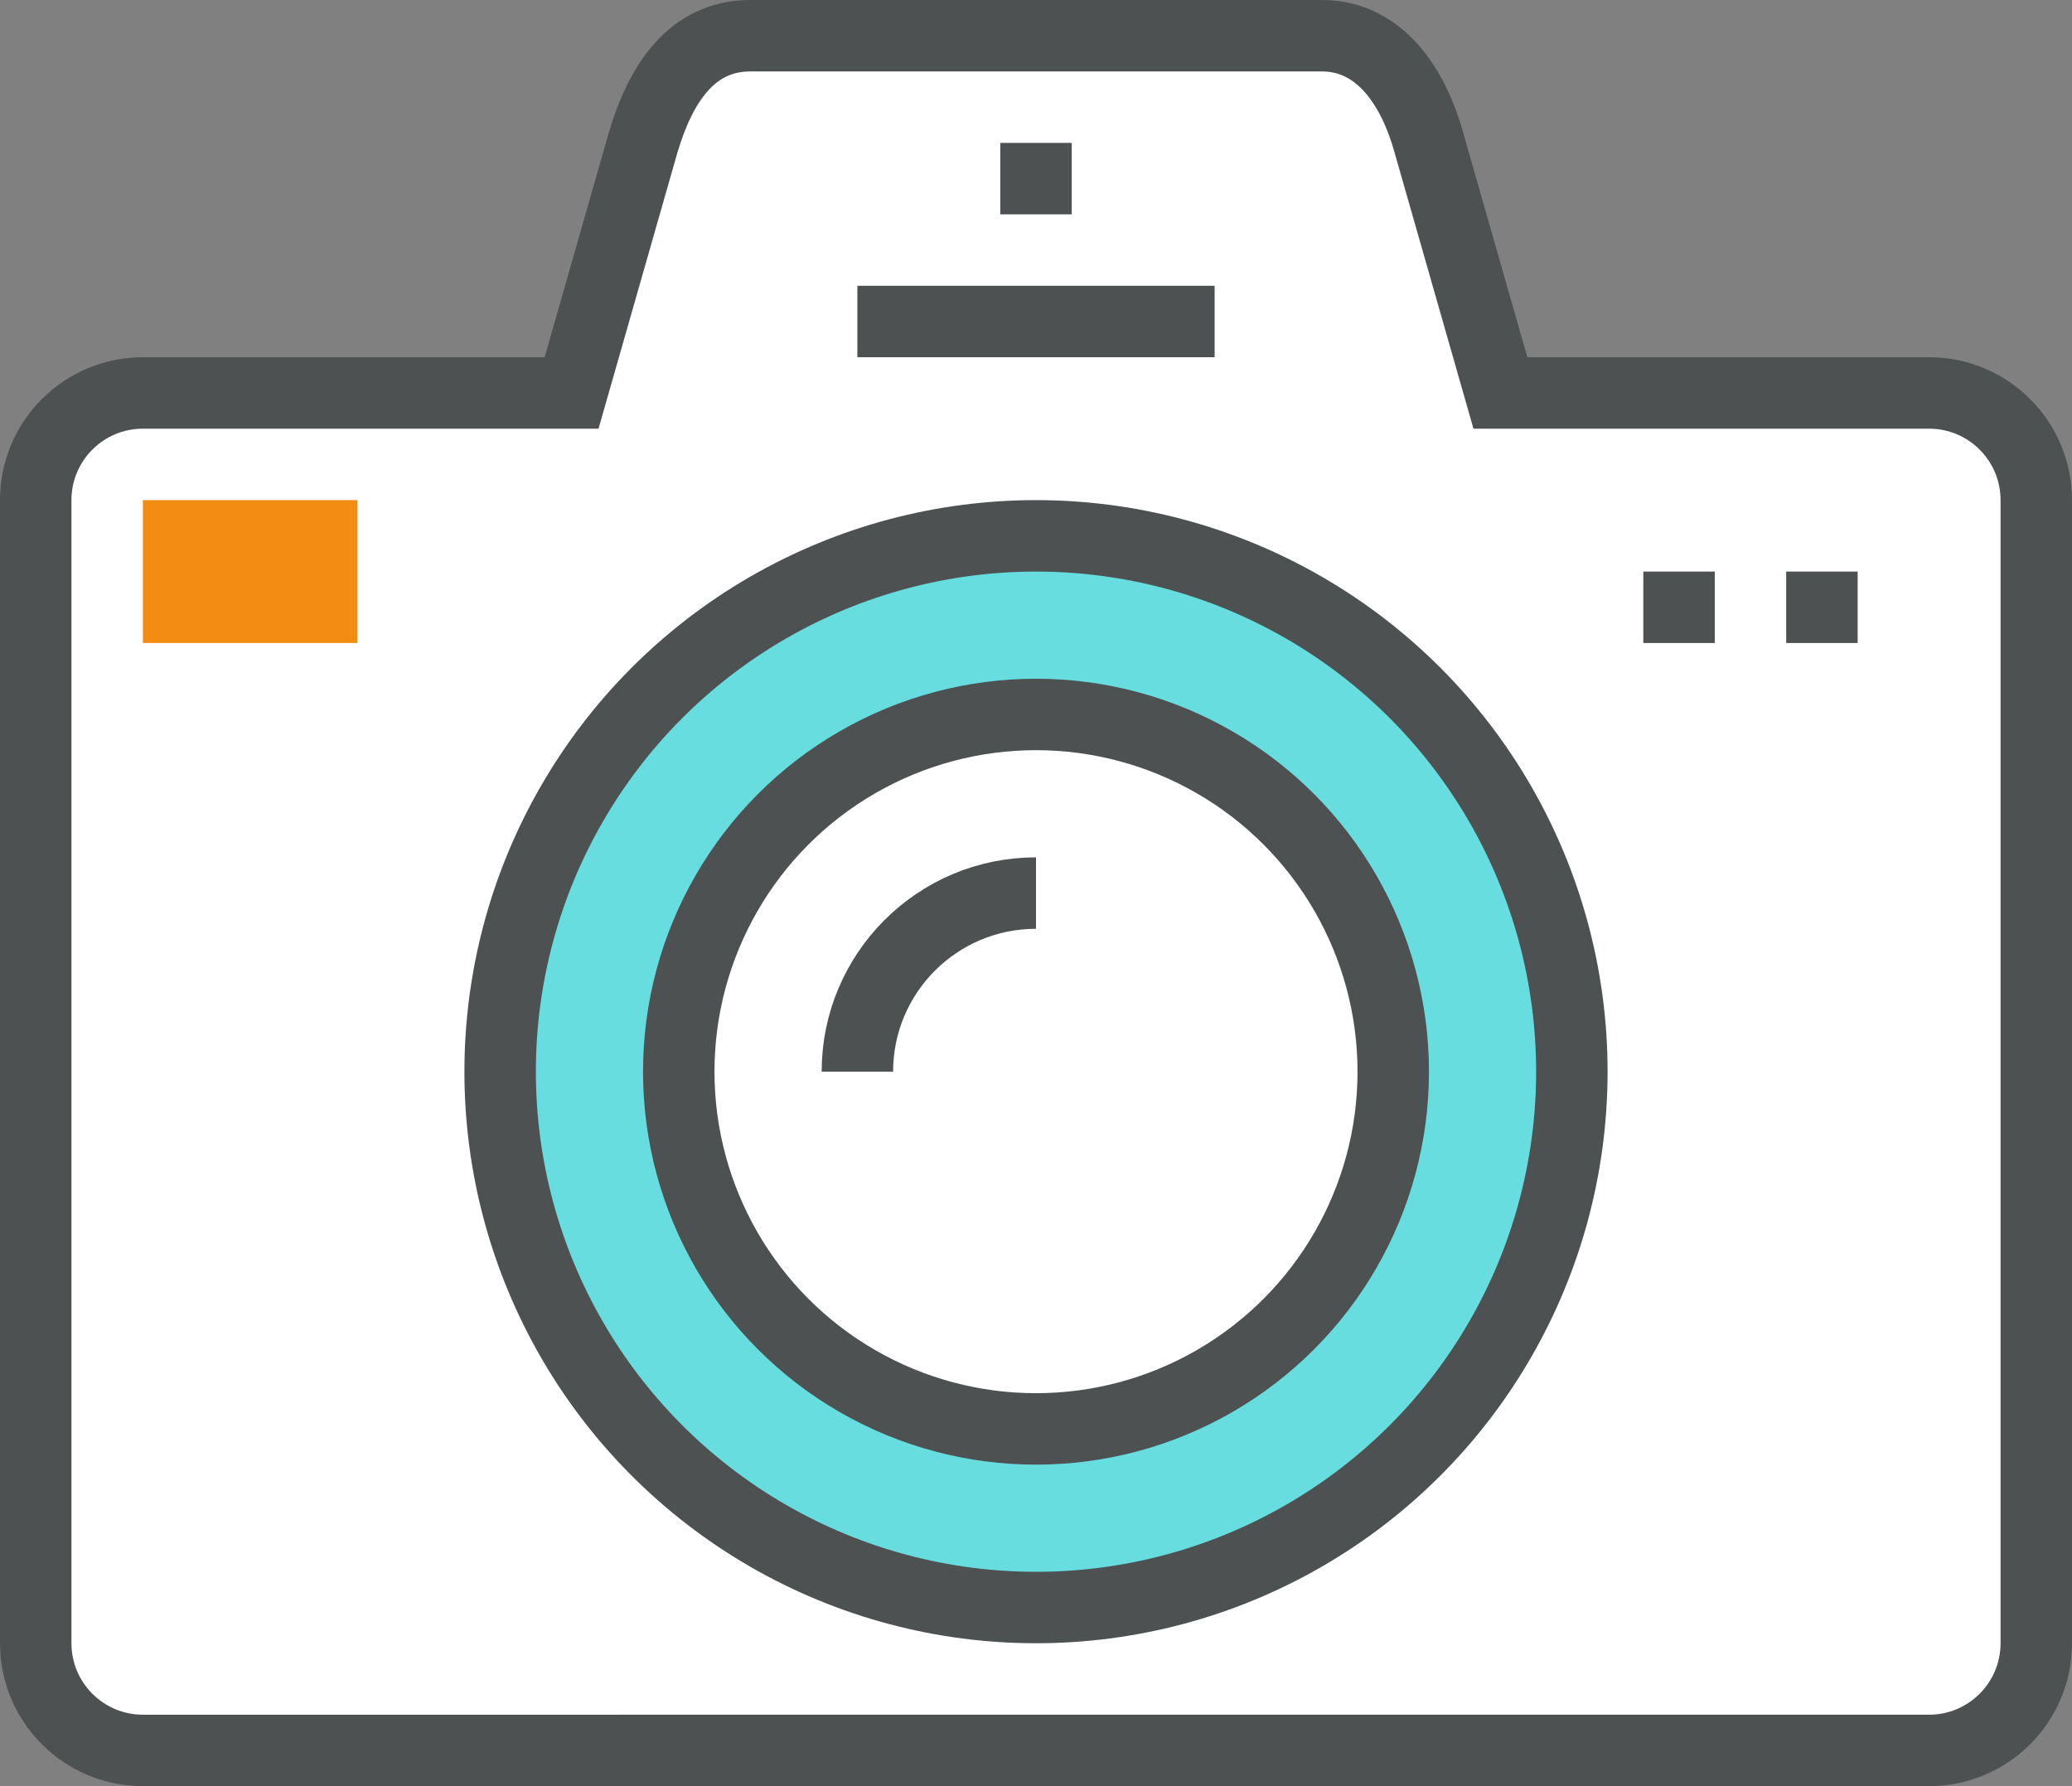 <?xml version="1.0" encoding="iso-8859-1"?>
<!-- Generator: Adobe Illustrator 16.0.0, SVG Export Plug-In . SVG Version: 6.00 Build 0)  -->
<!DOCTYPE svg PUBLIC "-//W3C//DTD SVG 1.1//EN" "http://www.w3.org/Graphics/SVG/1.1/DTD/svg11.dtd">
<svg version="1.1" xmlns="http://www.w3.org/2000/svg" xmlns:xlink="http://www.w3.org/1999/xlink" x="0px" y="0px" width="58px"
	 height="50px" viewBox="0 0 58 50" style="enable-background:new 0 0 58 50;" xml:space="preserve">
<rect x="0" y="0" width="58" height="50" fill="#808080" stroke="none"/>
<g id="Layer_131">
	<g>
		<g>
			<path style="fill:#FFFFFF;" d="M42,11h12c1.656,0,3,1.343,3,3v32c0,1.657-1.344,3-3,3H4c-1.656,0-3-1.343-3-3V14
				c0-1.657,1.344-3,3-3h12l2-7c0.48-1.627,1.344-3,3-3h16c1.656,0,2.579,1.479,3,3L42,11z"/>
			<path style="fill:none;stroke:#4D5152;stroke-width:2;stroke-miterlimit:10;" d="M42,11h12c1.656,0,3,1.343,3,3v32
				c0,1.657-1.344,3-3,3H4c-1.656,0-3-1.343-3-3V14c0-1.657,1.344-3,3-3h12l2-7c0.48-1.627,1.344-3,3-3h16c1.656,0,2.579,1.479,3,3
				L42,11z"/>
			<line style="fill:none;stroke:#4D5152;stroke-width:2;stroke-miterlimit:10;" x1="24" y1="9" x2="34" y2="9"/>
			<line style="fill:none;stroke:#4D5152;stroke-width:2;stroke-miterlimit:10;" x1="52" y1="17" x2="50" y2="17"/>
			<line style="fill:none;stroke:#4D5152;stroke-width:2;stroke-miterlimit:10;" x1="48" y1="17" x2="46" y2="17"/>
			<circle style="fill:#67DDE0;" cx="29" cy="30" r="15"/>
			<circle style="fill:none;stroke:#4D5152;stroke-width:2;stroke-miterlimit:10;" cx="29" cy="30" r="15"/>
			<circle style="fill:#FFFFFF;" cx="29" cy="30" r="10"/>
			<circle style="fill:none;stroke:#4D5152;stroke-width:2;stroke-miterlimit:10;" cx="29" cy="30" r="10"/>
			<path style="fill:none;stroke:#4D5152;stroke-width:2;stroke-miterlimit:10;" d="M24,30c0-2.762,2.238-5,5-5"/>
			<line style="fill:none;stroke:#4D5152;stroke-width:2;stroke-miterlimit:10;" x1="28" y1="5" x2="30" y2="5"/>
			<rect x="4" y="14" style="fill:#F28C13;" width="6" height="4"/>
		</g>
	</g>
</g>
<g id="Layer_1">
</g>
</svg>

